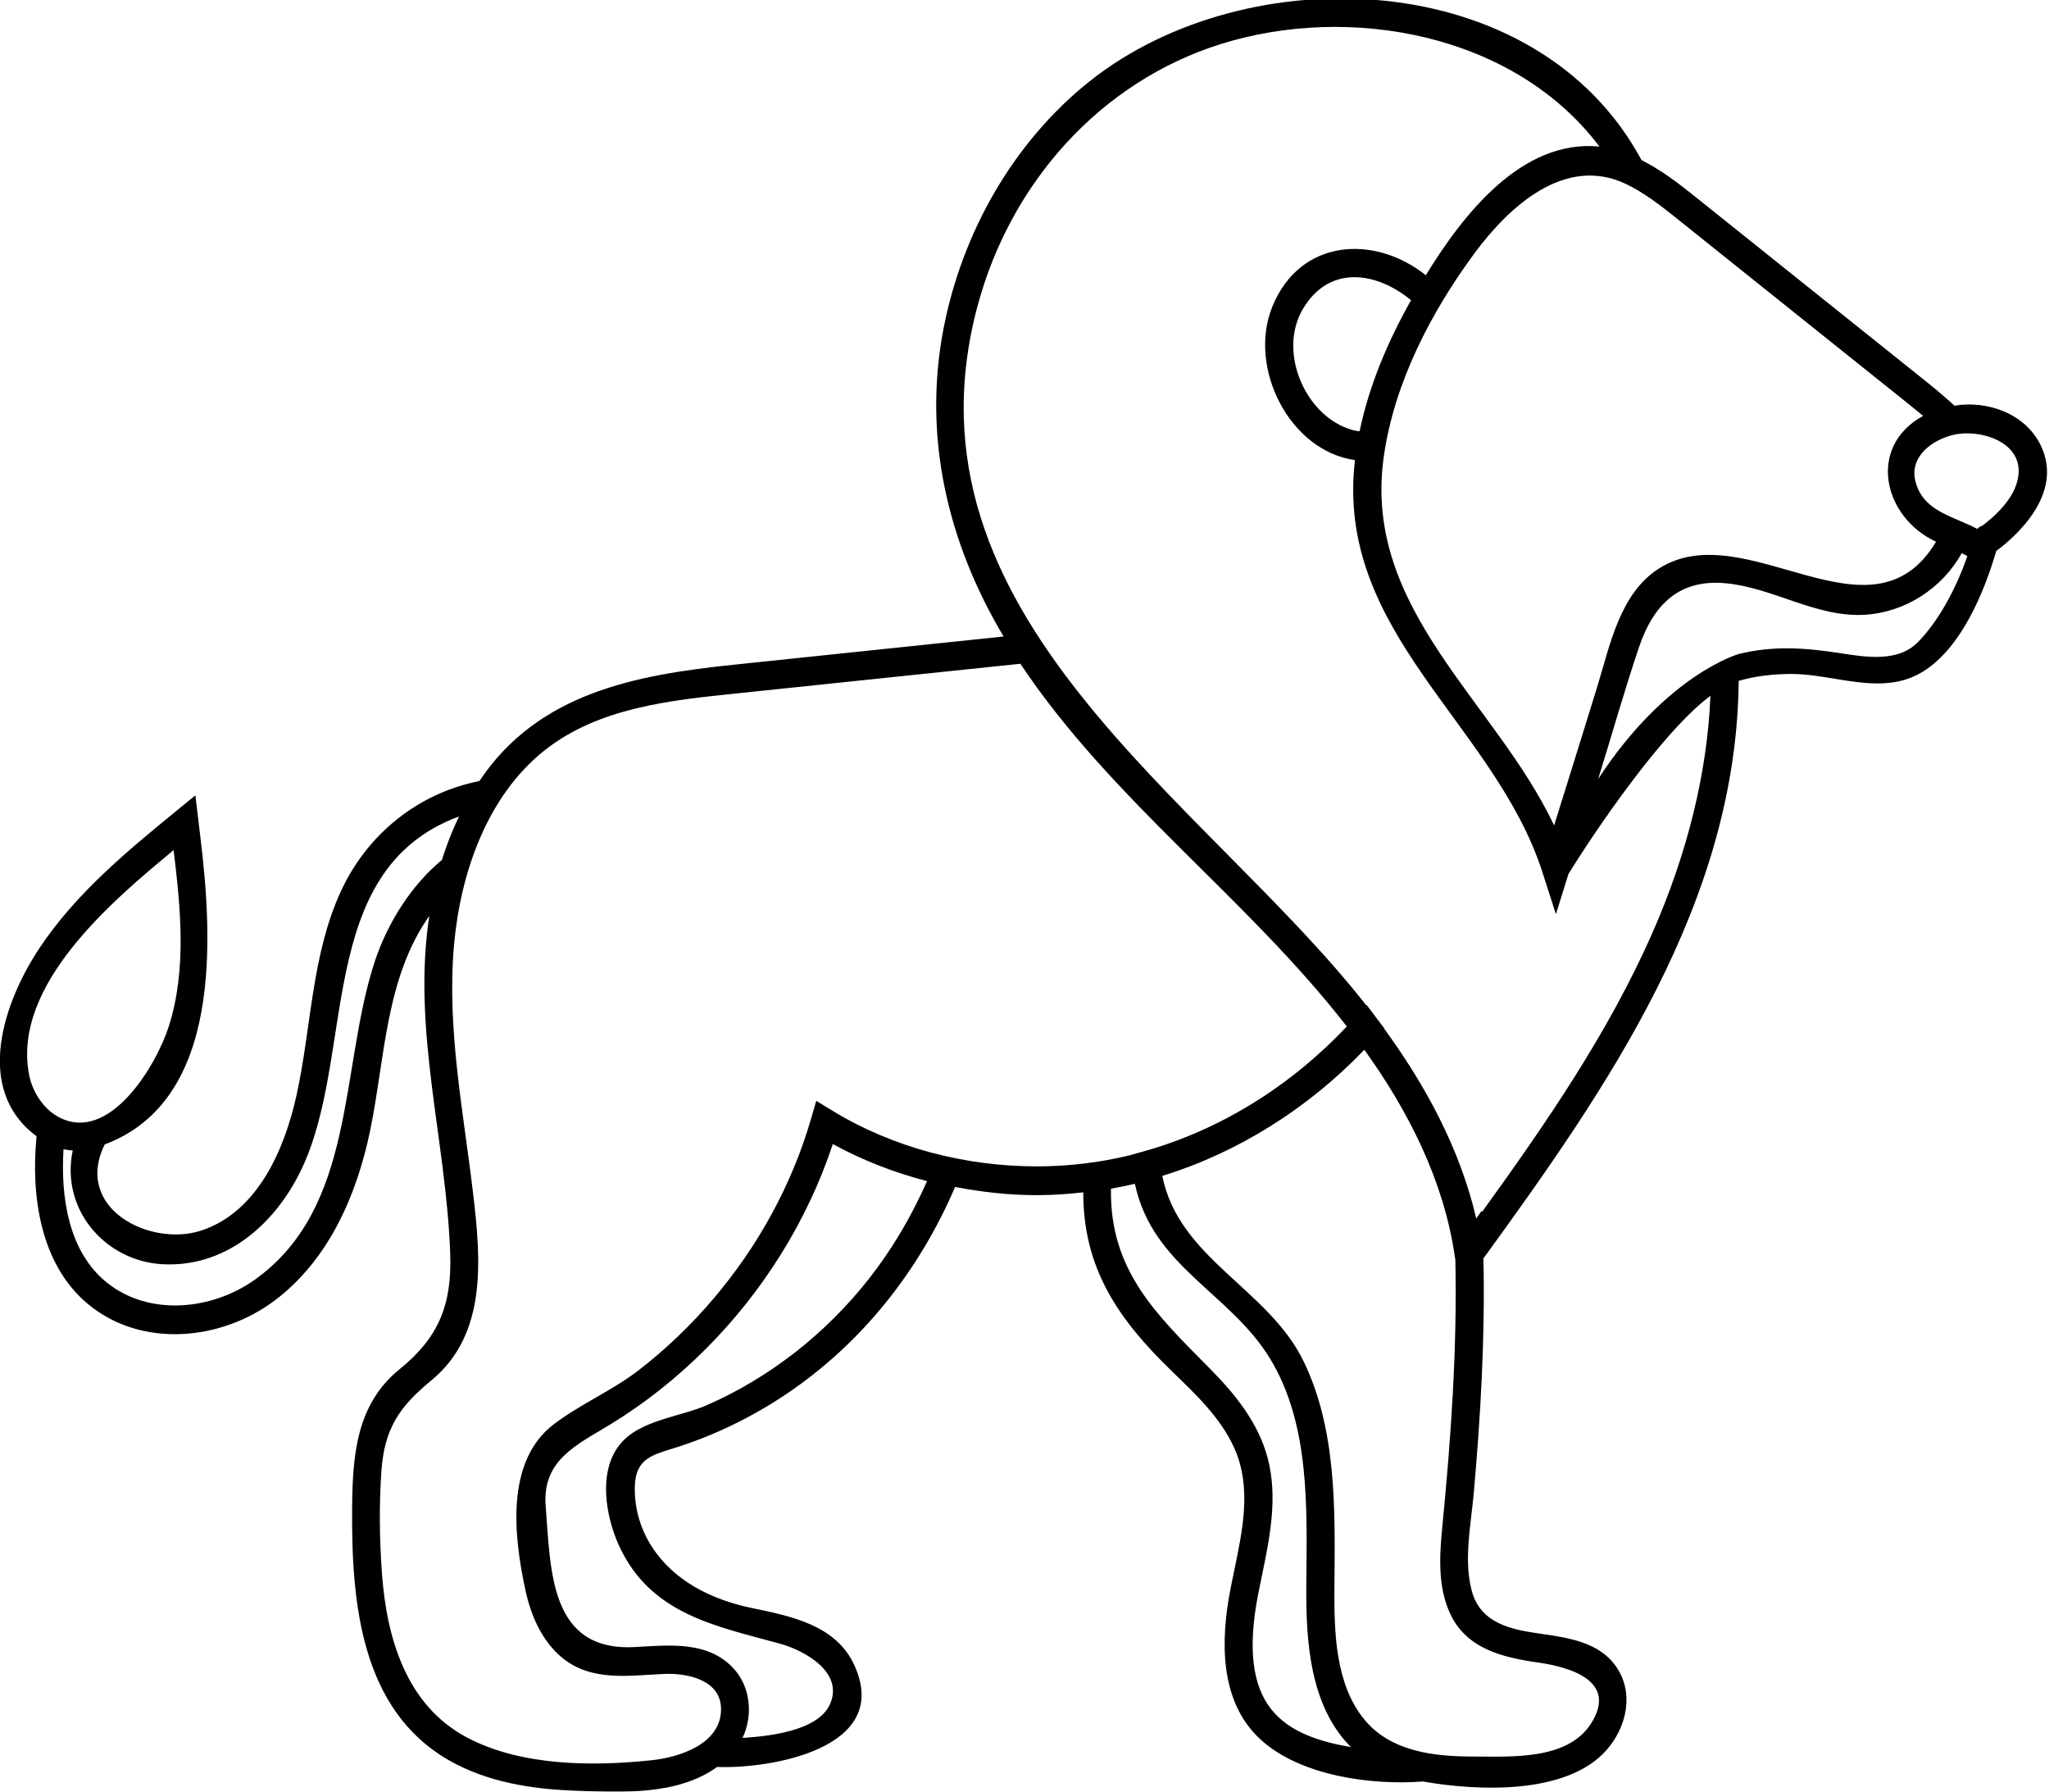 <?xml version="1.0" encoding="UTF-8"?> <svg xmlns="http://www.w3.org/2000/svg" xmlns:xlink="http://www.w3.org/1999/xlink" preserveAspectRatio="xMidYMid" width="40" height="34.97" viewBox="0 0 40 34.97"><defs><style> .cls-1 { fill: #000; filter: url(#gradient-overlay-1); fill-rule: evenodd; } </style><filter id="gradient-overlay-1" filterUnits="userSpaceOnUse"><feComposite operator="in" in2="SourceGraphic"></feComposite><feBlend in2="SourceGraphic" result="gradientFill"></feBlend></filter></defs><path d="M39.843,8.702 C39.544,8.071 38.797,7.811 38.155,7.918 C37.994,7.771 37.828,7.629 37.662,7.495 L33.033,3.791 C32.733,3.550 32.405,3.307 32.045,3.124 C30.001,-0.670 24.350,-0.857 21.277,1.582 C19.786,2.766 18.779,4.538 18.417,6.426 C18.012,8.538 18.505,10.604 19.592,12.423 L14.305,12.976 C12.412,13.174 10.505,13.523 9.358,15.245 C8.164,15.481 7.169,16.277 6.652,17.402 C6.079,18.649 6.081,20.047 5.790,21.370 C5.556,22.438 5.027,23.658 3.925,24.019 C2.935,24.342 1.430,23.590 2.044,22.337 C4.352,21.474 4.150,18.289 3.909,16.315 L3.814,15.524 L3.428,15.839 C2.465,16.627 1.486,17.436 0.782,18.488 C0.076,19.541 -0.527,21.258 0.714,22.177 C0.600,23.335 0.784,24.681 1.723,25.457 C2.767,26.319 4.317,26.167 5.357,25.387 C6.408,24.600 6.962,23.340 7.225,22.069 C7.518,20.654 7.522,19.092 8.381,17.876 C8.039,20.102 8.713,22.262 8.789,24.474 C8.823,25.470 8.561,26.108 7.803,26.722 C6.952,27.411 6.882,28.410 6.874,29.448 C6.861,31.263 7.038,33.368 8.763,34.356 C9.513,34.786 10.386,34.921 11.234,34.951 C12.133,34.983 13.229,35.045 13.999,34.487 C15.008,34.528 17.421,34.141 16.681,32.507 C16.320,31.707 15.418,31.540 14.662,31.382 C13.901,31.222 13.153,30.862 12.716,30.174 C12.493,29.824 12.375,29.401 12.394,28.982 C12.419,28.480 12.725,28.398 13.134,28.272 C13.906,28.034 14.643,27.680 15.319,27.230 C16.802,26.243 17.936,24.821 18.645,23.167 C19.173,23.268 19.708,23.327 20.241,23.327 C20.544,23.327 20.846,23.306 21.147,23.272 C21.144,24.768 21.847,25.765 22.869,26.755 C23.335,27.207 23.837,27.673 24.105,28.285 C24.435,29.040 24.257,29.867 24.097,30.641 L24.020,31.017 C23.826,32.018 23.802,33.210 24.606,33.949 C25.382,34.663 26.774,34.848 27.777,34.771 C28.827,34.955 30.578,35.043 31.361,34.159 C31.753,33.715 31.908,33.048 31.552,32.532 C31.225,32.056 30.628,31.967 30.106,31.892 C29.523,31.808 28.898,31.703 28.727,31.033 C28.573,30.433 28.714,29.762 28.769,29.156 C28.905,27.630 28.993,26.096 28.959,24.562 C31.373,21.238 33.904,17.610 33.942,13.289 C34.250,13.200 34.587,13.154 34.985,13.154 L34.986,13.154 C35.830,13.158 36.754,13.600 37.546,13.104 C38.288,12.640 38.733,11.567 38.970,10.755 C39.347,10.474 40.292,9.647 39.843,8.702 C39.608,8.206 40.292,9.647 39.843,8.702 ZM37.324,7.938 C37.397,7.997 37.470,8.056 37.543,8.117 C36.443,8.719 36.762,10.097 37.795,10.573 C36.530,12.687 34.084,10.029 32.392,11.092 C31.621,11.577 31.430,12.595 31.177,13.416 C30.900,14.315 30.619,15.213 30.339,16.111 C29.200,13.697 26.602,11.897 27.011,8.932 C27.211,7.483 27.934,6.095 28.787,4.940 C29.460,4.031 30.546,3.031 31.731,3.586 L31.735,3.588 C32.076,3.748 32.397,3.995 32.696,4.234 L37.324,7.938 ZM26.401,8.392 C25.483,8.136 24.934,6.865 25.439,6.023 C25.952,5.165 26.869,5.302 27.546,5.859 C27.098,6.654 26.728,7.517 26.542,8.418 C26.494,8.415 26.447,8.406 26.401,8.392 ZM0.569,20.982 C0.224,19.218 2.229,17.554 3.389,16.593 C3.527,17.731 3.648,18.922 3.295,20.033 C3.048,20.806 2.123,22.345 1.131,21.795 L1.129,21.794 C0.856,21.642 0.636,21.324 0.569,20.982 C0.486,20.556 0.636,21.324 0.569,20.982 ZM7.313,18.776 C6.629,20.863 6.959,23.566 4.970,24.980 C4.143,25.568 2.919,25.699 2.091,25.037 C1.332,24.431 1.182,23.353 1.240,22.430 C1.299,22.443 1.359,22.451 1.420,22.455 C1.177,23.606 2.054,24.606 3.155,24.674 C4.368,24.748 5.333,23.937 5.858,22.878 C6.973,20.629 6.105,16.994 8.961,15.935 C8.832,16.202 8.715,16.500 8.627,16.784 C8.050,17.262 7.574,17.982 7.313,18.776 C7.093,19.448 7.574,17.982 7.313,18.776 ZM16.963,24.959 C16.124,26.026 15.033,26.884 13.804,27.424 C13.266,27.661 12.472,27.715 12.090,28.206 C11.677,28.736 11.823,29.588 12.079,30.156 C12.689,31.505 13.969,31.736 15.226,32.081 C15.690,32.208 16.480,32.632 16.204,33.260 C15.969,33.795 14.975,33.889 14.495,33.921 C14.707,33.476 14.653,32.915 14.310,32.553 C13.807,32.021 13.048,32.111 12.395,32.147 C10.727,32.237 10.752,30.664 10.652,29.384 C10.584,28.495 11.272,28.194 11.901,27.810 C12.576,27.399 13.201,26.904 13.764,26.343 C14.882,25.227 15.756,23.846 16.258,22.329 C16.835,22.646 17.464,22.889 18.098,23.053 C17.787,23.756 17.406,24.396 16.963,24.959 C15.853,26.370 17.406,24.396 16.963,24.959 ZM20.241,22.765 C18.850,22.765 17.437,22.405 16.240,21.672 L15.935,21.486 L15.834,21.833 C15.459,23.129 14.792,24.332 13.926,25.350 C13.490,25.863 13.002,26.331 12.472,26.741 C11.947,27.147 11.328,27.403 10.807,27.802 C9.857,28.529 10.032,30.007 10.262,31.058 C10.370,31.549 10.588,32.041 10.981,32.361 C11.547,32.820 12.265,32.705 12.935,32.673 L13.050,32.670 C13.473,32.670 14.071,32.810 14.076,33.353 C14.081,34.044 13.255,34.300 12.721,34.356 C11.560,34.478 10.173,34.472 9.114,33.911 C7.937,33.286 7.551,31.988 7.457,30.719 C7.408,30.055 7.399,29.373 7.446,28.709 C7.504,27.879 7.802,27.450 8.420,26.943 C9.514,26.045 9.388,24.586 9.237,23.304 C9.047,21.693 8.717,20.063 8.864,18.434 C8.991,17.034 9.510,15.536 10.628,14.648 C11.682,13.811 13.080,13.670 14.361,13.536 L19.919,12.955 C21.701,15.625 24.336,17.516 26.292,20.034 C25.203,21.190 23.822,22.059 22.304,22.479 L22.073,22.543 L22.073,22.545 C21.473,22.691 20.858,22.765 20.241,22.765 ZM24.814,33.358 C24.443,32.886 24.360,32.157 24.559,31.127 L24.634,30.758 C24.790,30.007 24.948,29.224 24.749,28.465 C24.567,27.770 24.111,27.210 23.621,26.714 C22.585,25.666 21.660,24.803 21.688,23.200 C21.849,23.173 22.003,23.141 22.155,23.105 C22.496,24.717 24.005,25.227 24.791,26.513 C25.573,27.793 25.514,29.425 25.502,30.877 L25.501,30.967 C25.493,32.036 25.574,33.307 26.374,34.100 C25.768,33.996 25.169,33.810 24.814,33.358 C24.443,32.886 25.169,33.810 24.814,33.358 ZM30.029,32.449 C30.639,32.537 31.598,32.805 31.055,33.647 C30.595,34.359 29.494,34.284 28.766,34.284 C28.009,34.284 27.153,34.194 26.634,33.561 C26.061,32.862 26.044,31.835 26.050,30.971 L26.051,30.882 C26.063,29.441 26.091,27.897 25.450,26.573 C24.765,25.154 23.013,24.570 22.690,22.951 C24.180,22.492 25.546,21.624 26.634,20.489 C27.494,21.684 28.186,23.043 28.401,24.526 L28.411,24.587 C28.448,26.329 28.326,28.069 28.156,29.801 C28.101,30.363 28.065,30.967 28.308,31.492 C28.631,32.190 29.348,32.351 30.029,32.449 C30.617,32.534 29.564,32.382 30.029,32.449 ZM32.255,18.213 C31.392,20.173 30.164,21.949 28.926,23.662 L28.925,23.630 L28.819,23.783 C28.503,22.424 27.829,21.183 27.017,20.071 L27.021,20.067 L26.883,19.886 C26.881,19.884 26.880,19.881 26.879,19.880 L26.680,19.615 L26.673,19.623 C23.521,15.603 17.466,12.022 19.082,5.977 C19.727,3.563 21.485,1.595 23.837,0.858 C26.339,0.075 29.555,0.647 31.224,2.861 C29.700,2.711 28.553,4.201 27.834,5.372 C26.833,4.574 25.381,4.654 24.839,5.983 C24.354,7.173 25.169,8.799 26.451,8.980 C26.056,12.354 29.174,14.123 30.110,17.021 L30.374,17.842 L30.620,17.056 C31.126,16.236 32.449,14.280 33.390,13.581 C33.332,15.062 32.944,16.653 32.255,18.213 C31.392,20.173 32.944,16.653 32.255,18.213 ZM37.426,12.547 C37.039,12.927 36.419,12.825 35.941,12.751 C35.256,12.644 34.624,12.596 33.943,12.765 C33.943,12.765 32.538,13.156 31.199,15.204 C31.466,14.348 31.709,13.481 31.996,12.632 C32.280,11.794 32.785,11.298 33.691,11.384 C34.617,11.471 35.457,12.054 36.403,11.999 C37.184,11.953 37.909,11.492 38.296,10.797 C38.336,10.816 38.373,10.834 38.406,10.853 C38.173,11.532 37.807,12.172 37.426,12.547 C37.238,12.731 37.807,12.172 37.426,12.547 ZM38.610,10.327 C38.579,10.311 38.543,10.294 38.508,10.278 L38.509,10.275 L38.255,10.164 C37.874,9.999 37.511,9.850 37.394,9.400 C37.267,8.911 37.723,8.584 38.134,8.487 L38.140,8.486 C38.647,8.367 39.507,8.621 39.399,9.307 C39.332,9.736 38.940,10.088 38.610,10.327 C38.579,10.311 38.799,10.190 38.610,10.327 Z" class="cls-1"></path></svg> 